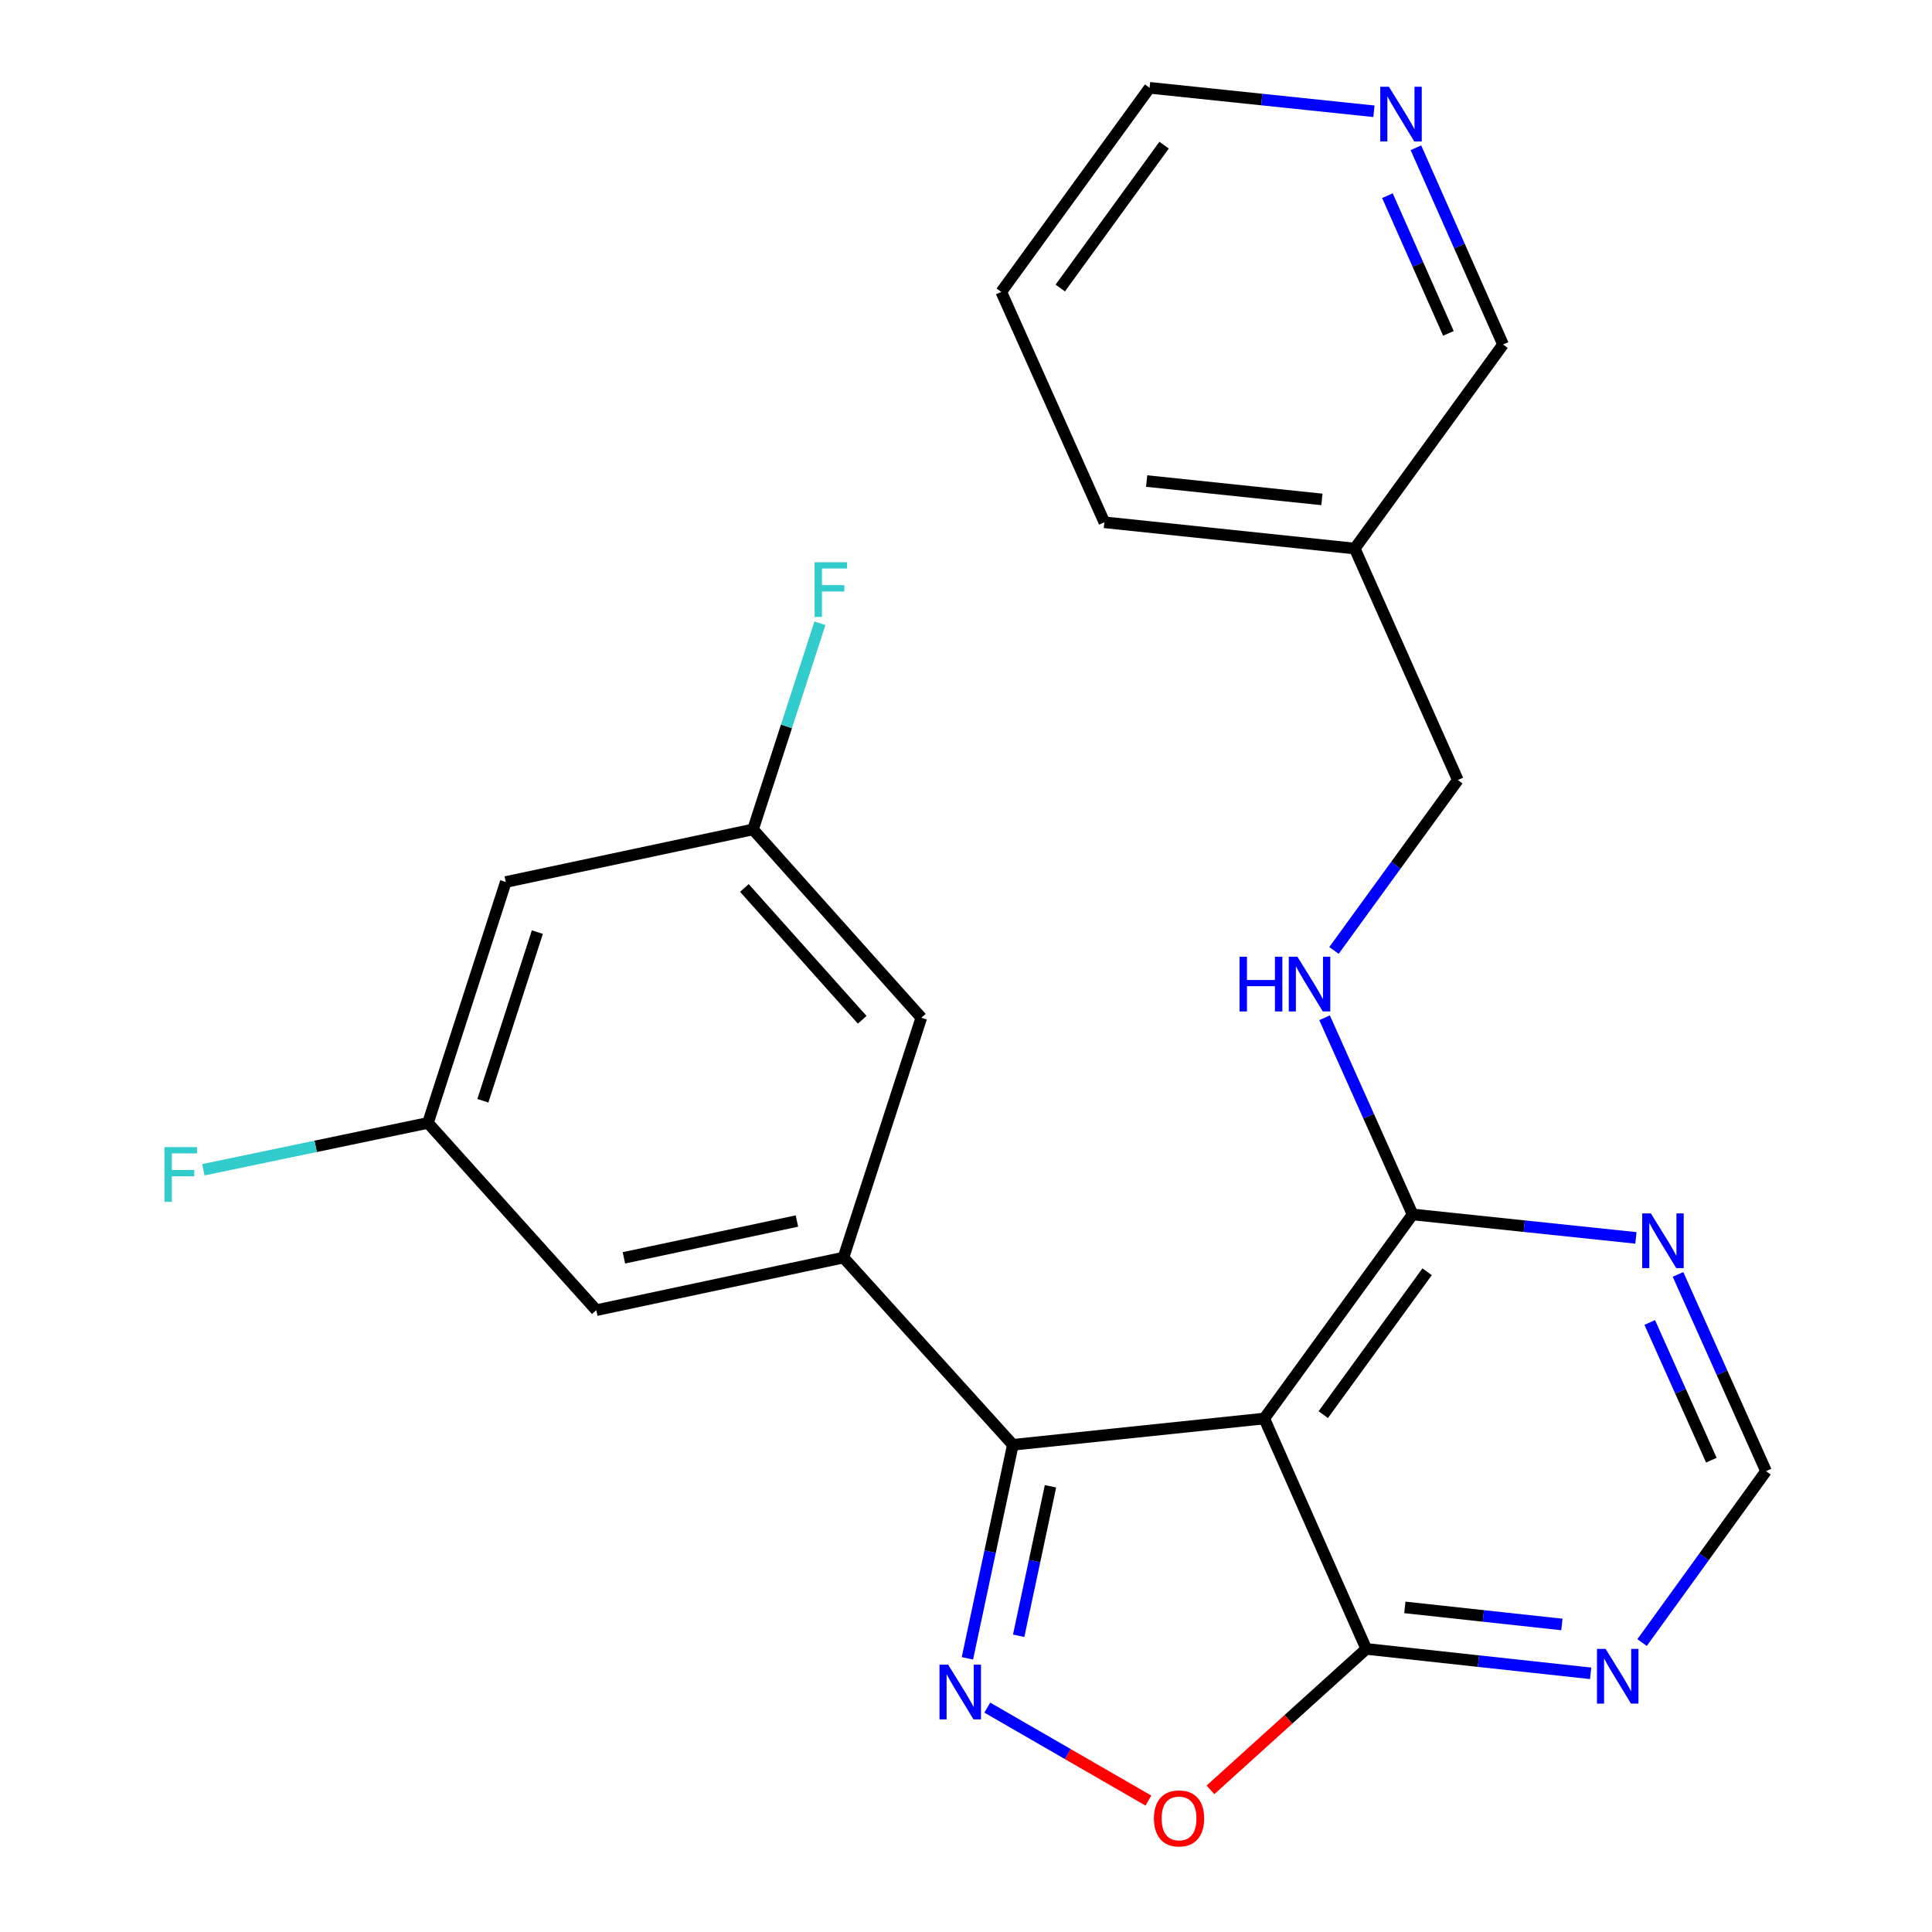 <?xml version='1.0' encoding='iso-8859-1'?>
<svg version='1.1' baseProfile='full'
              xmlns='http://www.w3.org/2000/svg'
                      xmlns:rdkit='http://www.rdkit.org/xml'
                      xmlns:xlink='http://www.w3.org/1999/xlink'
                  xml:space='preserve'
width='1000px' height='1000px' viewBox='0 0 1000 1000'>
<!-- END OF HEADER -->
<rect style='opacity:1.0;fill:#FFFFFF;stroke:none' width='1000' height='1000' x='0' y='0'> </rect>
<path class='bond-0' d='M 500.728,858.351 L 512.489,803.089' style='fill:none;fill-rule:evenodd;stroke:#0000FF;stroke-width:6px;stroke-linecap:butt;stroke-linejoin:miter;stroke-opacity:1' />
<path class='bond-0' d='M 512.489,803.089 L 524.25,747.828' style='fill:none;fill-rule:evenodd;stroke:#000000;stroke-width:6px;stroke-linecap:butt;stroke-linejoin:miter;stroke-opacity:1' />
<path class='bond-0' d='M 527.262,846.669 L 535.495,807.985' style='fill:none;fill-rule:evenodd;stroke:#0000FF;stroke-width:6px;stroke-linecap:butt;stroke-linejoin:miter;stroke-opacity:1' />
<path class='bond-0' d='M 535.495,807.985 L 543.728,769.302' style='fill:none;fill-rule:evenodd;stroke:#000000;stroke-width:6px;stroke-linecap:butt;stroke-linejoin:miter;stroke-opacity:1' />
<path class='bond-4' d='M 511.027,883.865 L 552.717,907.92' style='fill:none;fill-rule:evenodd;stroke:#0000FF;stroke-width:6px;stroke-linecap:butt;stroke-linejoin:miter;stroke-opacity:1' />
<path class='bond-4' d='M 552.717,907.92 L 594.407,931.976' style='fill:none;fill-rule:evenodd;stroke:#FF0000;stroke-width:6px;stroke-linecap:butt;stroke-linejoin:miter;stroke-opacity:1' />
<path class='bond-1' d='M 524.25,747.828 L 654.373,734.225' style='fill:none;fill-rule:evenodd;stroke:#000000;stroke-width:6px;stroke-linecap:butt;stroke-linejoin:miter;stroke-opacity:1' />
<path class='bond-2' d='M 524.25,747.828 L 436.57,650.922' style='fill:none;fill-rule:evenodd;stroke:#000000;stroke-width:6px;stroke-linecap:butt;stroke-linejoin:miter;stroke-opacity:1' />
<path class='bond-5' d='M 654.373,734.225 L 731.156,628.59' style='fill:none;fill-rule:evenodd;stroke:#000000;stroke-width:6px;stroke-linecap:butt;stroke-linejoin:miter;stroke-opacity:1' />
<path class='bond-5' d='M 684.916,732.209 L 738.664,658.264' style='fill:none;fill-rule:evenodd;stroke:#000000;stroke-width:6px;stroke-linecap:butt;stroke-linejoin:miter;stroke-opacity:1' />
<path class='bond-24' d='M 654.373,734.225 L 707.191,853.476' style='fill:none;fill-rule:evenodd;stroke:#000000;stroke-width:6px;stroke-linecap:butt;stroke-linejoin:miter;stroke-opacity:1' />
<path class='bond-10' d='M 436.57,650.922 L 308.642,678.14' style='fill:none;fill-rule:evenodd;stroke:#000000;stroke-width:6px;stroke-linecap:butt;stroke-linejoin:miter;stroke-opacity:1' />
<path class='bond-10' d='M 412.486,631.998 L 322.936,651.052' style='fill:none;fill-rule:evenodd;stroke:#000000;stroke-width:6px;stroke-linecap:butt;stroke-linejoin:miter;stroke-opacity:1' />
<path class='bond-11' d='M 436.57,650.922 L 476.882,526.783' style='fill:none;fill-rule:evenodd;stroke:#000000;stroke-width:6px;stroke-linecap:butt;stroke-linejoin:miter;stroke-opacity:1' />
<path class='bond-3' d='M 707.191,853.476 L 666.865,889.947' style='fill:none;fill-rule:evenodd;stroke:#000000;stroke-width:6px;stroke-linecap:butt;stroke-linejoin:miter;stroke-opacity:1' />
<path class='bond-3' d='M 666.865,889.947 L 626.538,926.418' style='fill:none;fill-rule:evenodd;stroke:#FF0000;stroke-width:6px;stroke-linecap:butt;stroke-linejoin:miter;stroke-opacity:1' />
<path class='bond-6' d='M 707.191,853.476 L 765.252,859.79' style='fill:none;fill-rule:evenodd;stroke:#000000;stroke-width:6px;stroke-linecap:butt;stroke-linejoin:miter;stroke-opacity:1' />
<path class='bond-6' d='M 765.252,859.79 L 823.314,866.104' style='fill:none;fill-rule:evenodd;stroke:#0000FF;stroke-width:6px;stroke-linecap:butt;stroke-linejoin:miter;stroke-opacity:1' />
<path class='bond-6' d='M 727.152,831.987 L 767.795,836.407' style='fill:none;fill-rule:evenodd;stroke:#000000;stroke-width:6px;stroke-linecap:butt;stroke-linejoin:miter;stroke-opacity:1' />
<path class='bond-6' d='M 767.795,836.407 L 808.438,840.826' style='fill:none;fill-rule:evenodd;stroke:#0000FF;stroke-width:6px;stroke-linecap:butt;stroke-linejoin:miter;stroke-opacity:1' />
<path class='bond-7' d='M 731.156,628.59 L 788.951,634.662' style='fill:none;fill-rule:evenodd;stroke:#000000;stroke-width:6px;stroke-linecap:butt;stroke-linejoin:miter;stroke-opacity:1' />
<path class='bond-7' d='M 788.951,634.662 L 846.745,640.735' style='fill:none;fill-rule:evenodd;stroke:#0000FF;stroke-width:6px;stroke-linecap:butt;stroke-linejoin:miter;stroke-opacity:1' />
<path class='bond-8' d='M 731.156,628.59 L 708.378,577.69' style='fill:none;fill-rule:evenodd;stroke:#000000;stroke-width:6px;stroke-linecap:butt;stroke-linejoin:miter;stroke-opacity:1' />
<path class='bond-8' d='M 708.378,577.69 L 685.601,526.79' style='fill:none;fill-rule:evenodd;stroke:#0000FF;stroke-width:6px;stroke-linecap:butt;stroke-linejoin:miter;stroke-opacity:1' />
<path class='bond-9' d='M 849.934,850.192 L 882.015,805.824' style='fill:none;fill-rule:evenodd;stroke:#0000FF;stroke-width:6px;stroke-linecap:butt;stroke-linejoin:miter;stroke-opacity:1' />
<path class='bond-9' d='M 882.015,805.824 L 914.096,761.457' style='fill:none;fill-rule:evenodd;stroke:#000000;stroke-width:6px;stroke-linecap:butt;stroke-linejoin:miter;stroke-opacity:1' />
<path class='bond-25' d='M 868.539,659.632 L 891.318,710.544' style='fill:none;fill-rule:evenodd;stroke:#0000FF;stroke-width:6px;stroke-linecap:butt;stroke-linejoin:miter;stroke-opacity:1' />
<path class='bond-25' d='M 891.318,710.544 L 914.096,761.457' style='fill:none;fill-rule:evenodd;stroke:#000000;stroke-width:6px;stroke-linecap:butt;stroke-linejoin:miter;stroke-opacity:1' />
<path class='bond-25' d='M 853.903,684.511 L 869.848,720.15' style='fill:none;fill-rule:evenodd;stroke:#0000FF;stroke-width:6px;stroke-linecap:butt;stroke-linejoin:miter;stroke-opacity:1' />
<path class='bond-25' d='M 869.848,720.15 L 885.793,755.789' style='fill:none;fill-rule:evenodd;stroke:#000000;stroke-width:6px;stroke-linecap:butt;stroke-linejoin:miter;stroke-opacity:1' />
<path class='bond-17' d='M 690.466,491.94 L 722.519,447.835' style='fill:none;fill-rule:evenodd;stroke:#0000FF;stroke-width:6px;stroke-linecap:butt;stroke-linejoin:miter;stroke-opacity:1' />
<path class='bond-17' d='M 722.519,447.835 L 754.572,403.73' style='fill:none;fill-rule:evenodd;stroke:#000000;stroke-width:6px;stroke-linecap:butt;stroke-linejoin:miter;stroke-opacity:1' />
<path class='bond-12' d='M 308.642,678.14 L 221.51,581.221' style='fill:none;fill-rule:evenodd;stroke:#000000;stroke-width:6px;stroke-linecap:butt;stroke-linejoin:miter;stroke-opacity:1' />
<path class='bond-13' d='M 476.882,526.783 L 389.763,429.316' style='fill:none;fill-rule:evenodd;stroke:#000000;stroke-width:6px;stroke-linecap:butt;stroke-linejoin:miter;stroke-opacity:1' />
<path class='bond-13' d='M 446.277,527.838 L 385.294,459.61' style='fill:none;fill-rule:evenodd;stroke:#000000;stroke-width:6px;stroke-linecap:butt;stroke-linejoin:miter;stroke-opacity:1' />
<path class='bond-14' d='M 221.51,581.221 L 261.796,456.521' style='fill:none;fill-rule:evenodd;stroke:#000000;stroke-width:6px;stroke-linecap:butt;stroke-linejoin:miter;stroke-opacity:1' />
<path class='bond-14' d='M 249.935,569.747 L 278.135,482.457' style='fill:none;fill-rule:evenodd;stroke:#000000;stroke-width:6px;stroke-linecap:butt;stroke-linejoin:miter;stroke-opacity:1' />
<path class='bond-19' d='M 221.51,581.221 L 163.377,593.344' style='fill:none;fill-rule:evenodd;stroke:#000000;stroke-width:6px;stroke-linecap:butt;stroke-linejoin:miter;stroke-opacity:1' />
<path class='bond-19' d='M 163.377,593.344 L 105.244,605.467' style='fill:none;fill-rule:evenodd;stroke:#33CCCC;stroke-width:6px;stroke-linecap:butt;stroke-linejoin:miter;stroke-opacity:1' />
<path class='bond-18' d='M 389.763,429.316 L 407.079,375.958' style='fill:none;fill-rule:evenodd;stroke:#000000;stroke-width:6px;stroke-linecap:butt;stroke-linejoin:miter;stroke-opacity:1' />
<path class='bond-18' d='M 407.079,375.958 L 424.395,322.6' style='fill:none;fill-rule:evenodd;stroke:#33CCCC;stroke-width:6px;stroke-linecap:butt;stroke-linejoin:miter;stroke-opacity:1' />
<path class='bond-26' d='M 389.763,429.316 L 261.796,456.521' style='fill:none;fill-rule:evenodd;stroke:#000000;stroke-width:6px;stroke-linecap:butt;stroke-linejoin:miter;stroke-opacity:1' />
<path class='bond-15' d='M 732.872,76.478 L 755.417,127.393' style='fill:none;fill-rule:evenodd;stroke:#0000FF;stroke-width:6px;stroke-linecap:butt;stroke-linejoin:miter;stroke-opacity:1' />
<path class='bond-15' d='M 755.417,127.393 L 777.962,178.308' style='fill:none;fill-rule:evenodd;stroke:#000000;stroke-width:6px;stroke-linecap:butt;stroke-linejoin:miter;stroke-opacity:1' />
<path class='bond-15' d='M 718.129,101.276 L 733.91,136.916' style='fill:none;fill-rule:evenodd;stroke:#0000FF;stroke-width:6px;stroke-linecap:butt;stroke-linejoin:miter;stroke-opacity:1' />
<path class='bond-15' d='M 733.91,136.916 L 749.692,172.557' style='fill:none;fill-rule:evenodd;stroke:#000000;stroke-width:6px;stroke-linecap:butt;stroke-linejoin:miter;stroke-opacity:1' />
<path class='bond-27' d='M 711.147,57.593 L 653.085,51.524' style='fill:none;fill-rule:evenodd;stroke:#0000FF;stroke-width:6px;stroke-linecap:butt;stroke-linejoin:miter;stroke-opacity:1' />
<path class='bond-27' d='M 653.085,51.524 L 595.022,45.455' style='fill:none;fill-rule:evenodd;stroke:#000000;stroke-width:6px;stroke-linecap:butt;stroke-linejoin:miter;stroke-opacity:1' />
<path class='bond-16' d='M 701.206,283.93 L 754.572,403.73' style='fill:none;fill-rule:evenodd;stroke:#000000;stroke-width:6px;stroke-linecap:butt;stroke-linejoin:miter;stroke-opacity:1' />
<path class='bond-20' d='M 701.206,283.93 L 777.962,178.308' style='fill:none;fill-rule:evenodd;stroke:#000000;stroke-width:6px;stroke-linecap:butt;stroke-linejoin:miter;stroke-opacity:1' />
<path class='bond-22' d='M 701.206,283.93 L 571.619,270.34' style='fill:none;fill-rule:evenodd;stroke:#000000;stroke-width:6px;stroke-linecap:butt;stroke-linejoin:miter;stroke-opacity:1' />
<path class='bond-22' d='M 684.221,258.499 L 593.51,248.986' style='fill:none;fill-rule:evenodd;stroke:#000000;stroke-width:6px;stroke-linecap:butt;stroke-linejoin:miter;stroke-opacity:1' />
<path class='bond-21' d='M 595.022,45.455 L 518.253,151.089' style='fill:none;fill-rule:evenodd;stroke:#000000;stroke-width:6px;stroke-linecap:butt;stroke-linejoin:miter;stroke-opacity:1' />
<path class='bond-21' d='M 602.534,75.127 L 548.795,149.072' style='fill:none;fill-rule:evenodd;stroke:#000000;stroke-width:6px;stroke-linecap:butt;stroke-linejoin:miter;stroke-opacity:1' />
<path class='bond-23' d='M 571.619,270.34 L 518.253,151.089' style='fill:none;fill-rule:evenodd;stroke:#000000;stroke-width:6px;stroke-linecap:butt;stroke-linejoin:miter;stroke-opacity:1' />
<path  class='atom-0' d='M 490.758 861.621
L 500.038 876.621
Q 500.958 878.101, 502.438 880.781
Q 503.918 883.461, 503.998 883.621
L 503.998 861.621
L 507.758 861.621
L 507.758 889.941
L 503.878 889.941
L 493.918 873.541
Q 492.758 871.621, 491.518 869.421
Q 490.318 867.221, 489.958 866.541
L 489.958 889.941
L 486.278 889.941
L 486.278 861.621
L 490.758 861.621
' fill='#0000FF'/>
<path  class='atom-5' d='M 597.272 941.21
Q 597.272 934.41, 600.632 930.61
Q 603.992 926.81, 610.272 926.81
Q 616.552 926.81, 619.912 930.61
Q 623.272 934.41, 623.272 941.21
Q 623.272 948.09, 619.872 952.01
Q 616.472 955.89, 610.272 955.89
Q 604.032 955.89, 600.632 952.01
Q 597.272 948.13, 597.272 941.21
M 610.272 952.69
Q 614.592 952.69, 616.912 949.81
Q 619.272 946.89, 619.272 941.21
Q 619.272 935.65, 616.912 932.85
Q 614.592 930.01, 610.272 930.01
Q 605.952 930.01, 603.592 932.81
Q 601.272 935.61, 601.272 941.21
Q 601.272 946.93, 603.592 949.81
Q 605.952 952.69, 610.272 952.69
' fill='#FF0000'/>
<path  class='atom-7' d='M 831.067 853.467
L 840.347 868.467
Q 841.267 869.947, 842.747 872.627
Q 844.227 875.307, 844.307 875.467
L 844.307 853.467
L 848.067 853.467
L 848.067 881.787
L 844.187 881.787
L 834.227 865.387
Q 833.067 863.467, 831.827 861.267
Q 830.627 859.067, 830.267 858.387
L 830.267 881.787
L 826.587 881.787
L 826.587 853.467
L 831.067 853.467
' fill='#0000FF'/>
<path  class='atom-8' d='M 854.483 628.046
L 863.763 643.046
Q 864.683 644.526, 866.163 647.206
Q 867.643 649.886, 867.723 650.046
L 867.723 628.046
L 871.483 628.046
L 871.483 656.366
L 867.603 656.366
L 857.643 639.966
Q 856.483 638.046, 855.243 635.846
Q 854.043 633.646, 853.683 632.966
L 853.683 656.366
L 850.003 656.366
L 850.003 628.046
L 854.483 628.046
' fill='#0000FF'/>
<path  class='atom-9' d='M 641.583 495.205
L 645.423 495.205
L 645.423 507.245
L 659.903 507.245
L 659.903 495.205
L 663.743 495.205
L 663.743 523.525
L 659.903 523.525
L 659.903 510.445
L 645.423 510.445
L 645.423 523.525
L 641.583 523.525
L 641.583 495.205
' fill='#0000FF'/>
<path  class='atom-9' d='M 671.543 495.205
L 680.823 510.205
Q 681.743 511.685, 683.223 514.365
Q 684.703 517.045, 684.783 517.205
L 684.783 495.205
L 688.543 495.205
L 688.543 523.525
L 684.663 523.525
L 674.703 507.125
Q 673.543 505.205, 672.303 503.005
Q 671.103 500.805, 670.743 500.125
L 670.743 523.525
L 667.063 523.525
L 667.063 495.205
L 671.543 495.205
' fill='#0000FF'/>
<path  class='atom-16' d='M 718.898 44.898
L 728.178 59.898
Q 729.098 61.377, 730.578 64.058
Q 732.058 66.737, 732.138 66.897
L 732.138 44.898
L 735.898 44.898
L 735.898 73.218
L 732.018 73.218
L 722.058 56.818
Q 720.898 54.898, 719.658 52.697
Q 718.458 50.498, 718.098 49.818
L 718.098 73.218
L 714.418 73.218
L 714.418 44.898
L 718.898 44.898
' fill='#0000FF'/>
<path  class='atom-19' d='M 421.629 291.017
L 438.469 291.017
L 438.469 294.257
L 425.429 294.257
L 425.429 302.857
L 437.029 302.857
L 437.029 306.137
L 425.429 306.137
L 425.429 319.337
L 421.629 319.337
L 421.629 291.017
' fill='#33CCCC'/>
<path  class='atom-20' d='M 85.137 593.744
L 101.977 593.744
L 101.977 596.984
L 88.937 596.984
L 88.937 605.584
L 100.537 605.584
L 100.537 608.864
L 88.937 608.864
L 88.937 622.064
L 85.137 622.064
L 85.137 593.744
' fill='#33CCCC'/>
</svg>
